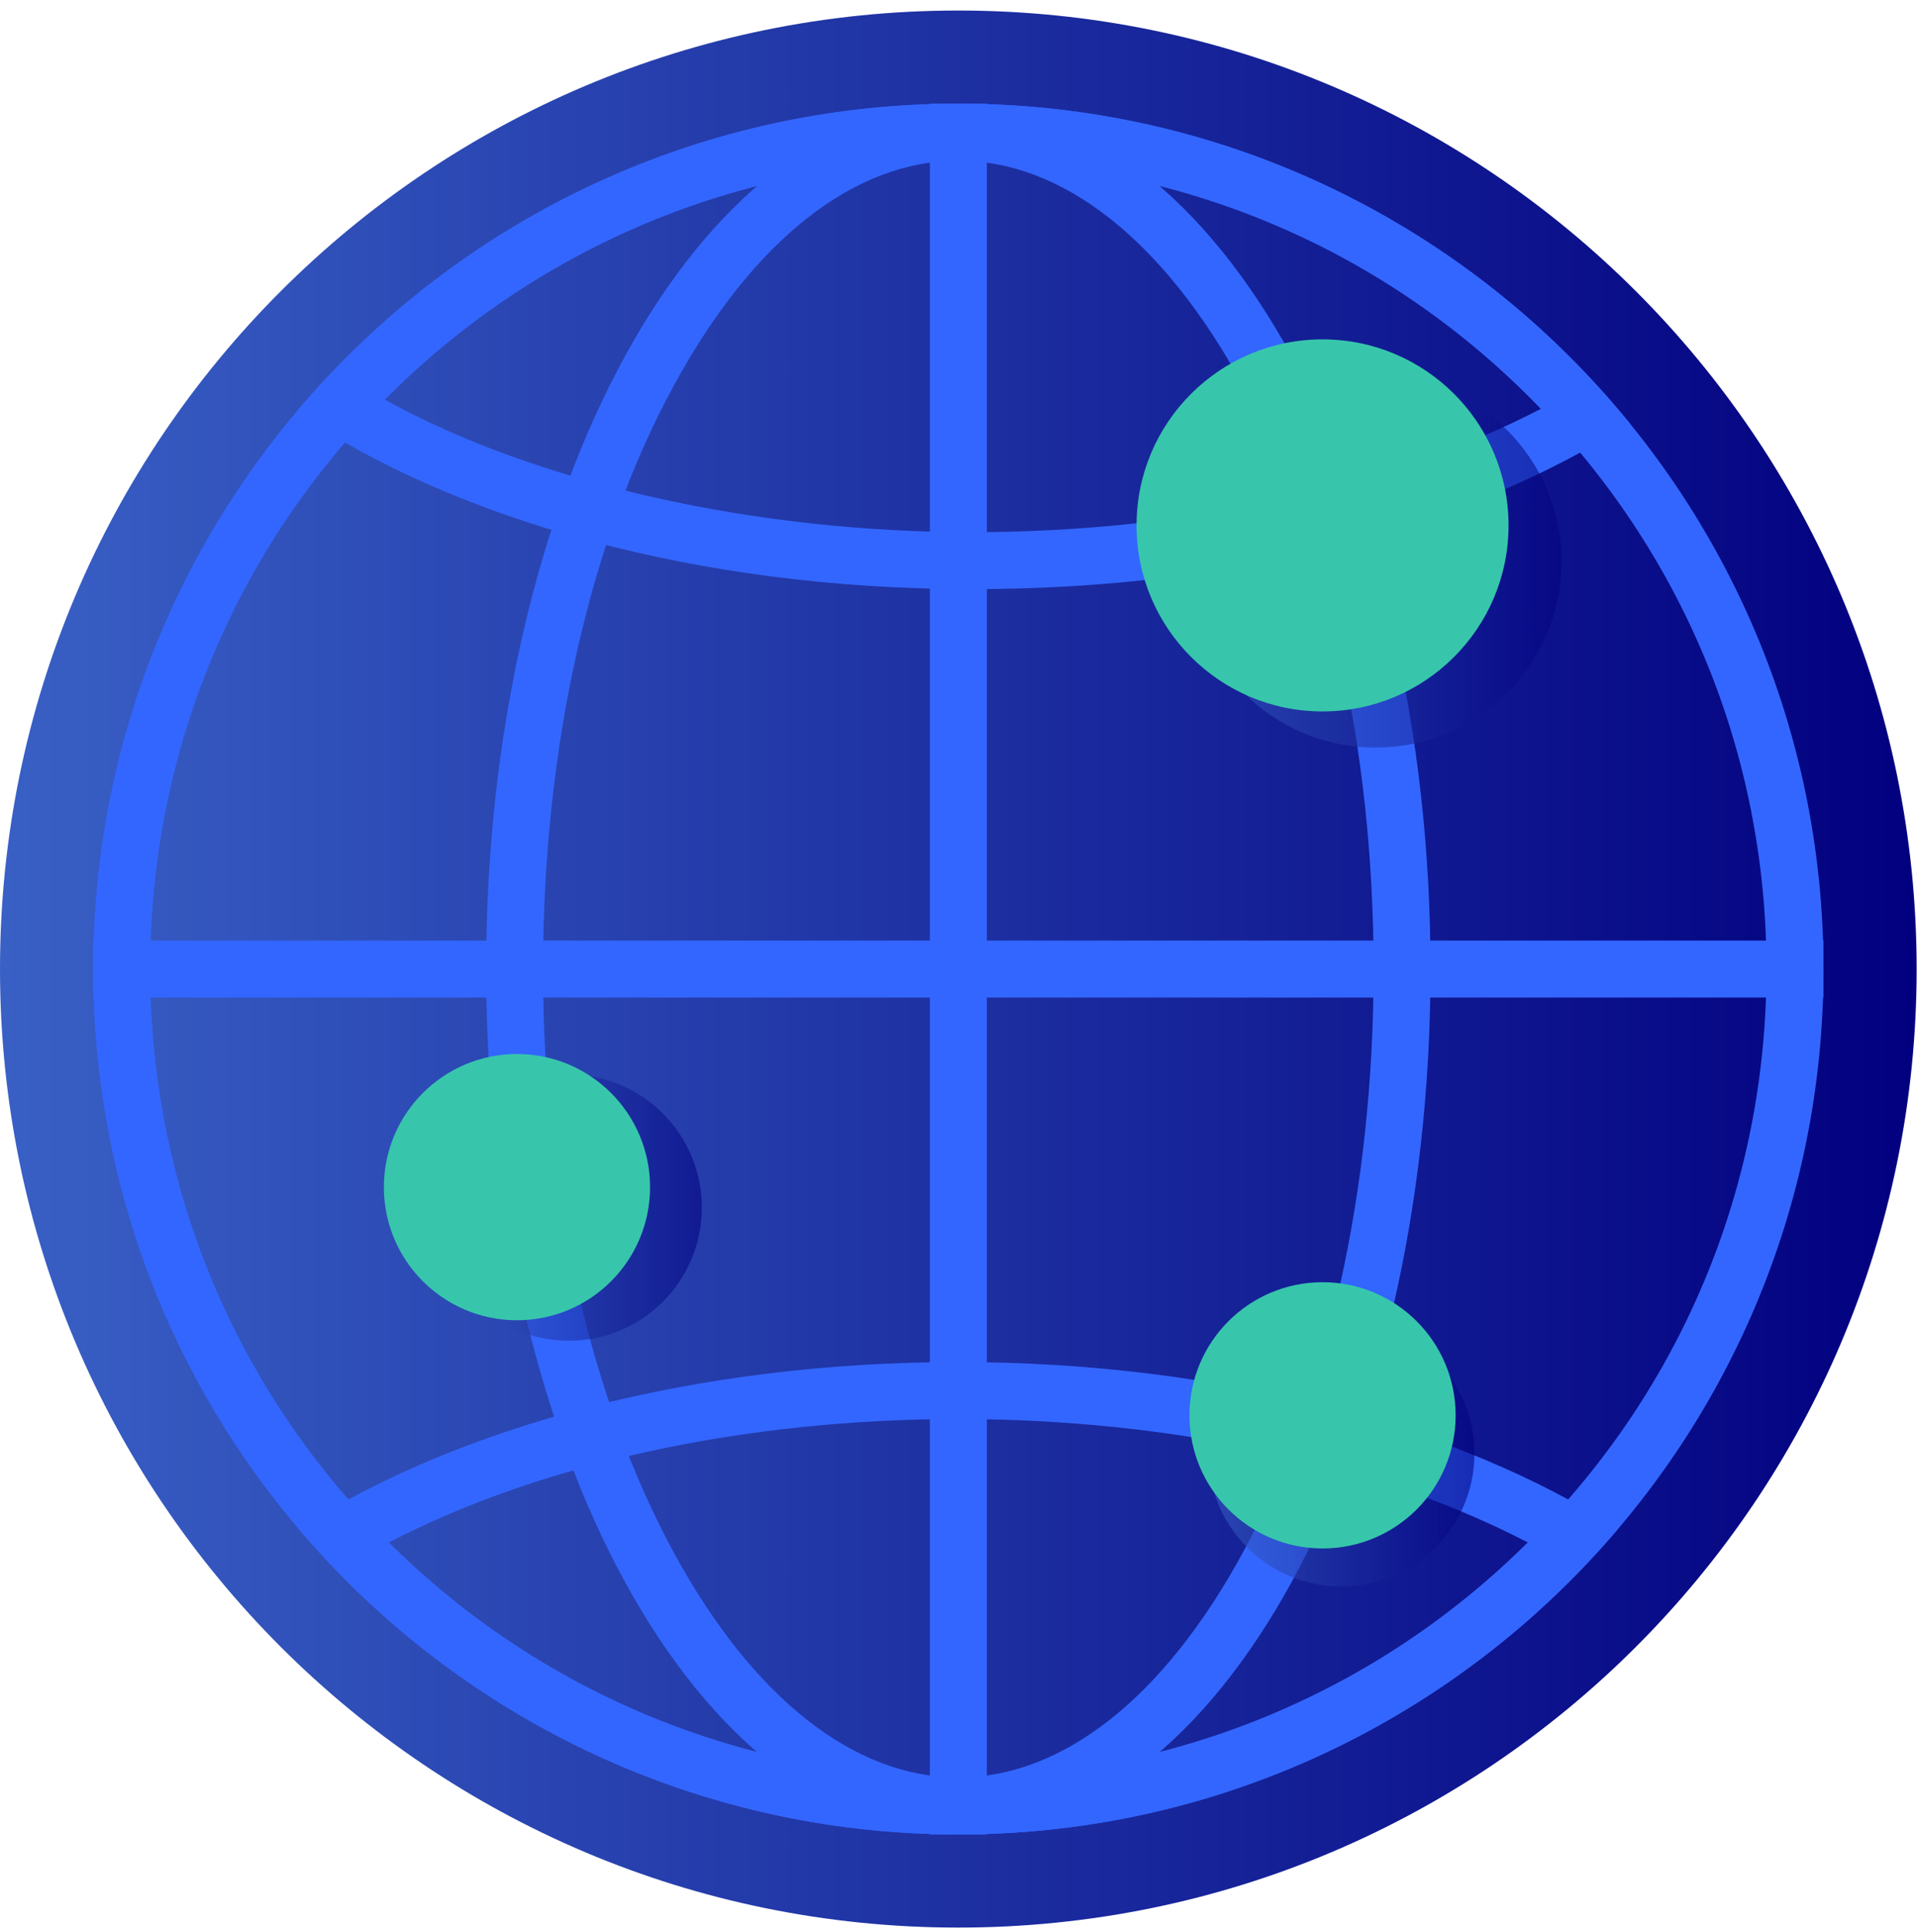 <svg width="129" height="130" viewBox="0 0 129 130" fill="none" xmlns="http://www.w3.org/2000/svg">
<path d="M64.488 129.684C100.104 129.684 128.976 100.812 128.976 65.196C128.976 29.58 100.104 0.708 64.488 0.708C28.872 0.708 0 29.58 0 65.196C0 100.812 28.872 129.684 64.488 129.684Z" fill="url(#paint0_linear_55_4659)"/>
<path d="M64.488 10.809C79.017 10.809 92.673 16.469 102.942 26.738C113.211 37.006 118.87 50.668 118.87 65.192C118.87 79.716 113.211 93.377 102.942 103.646C92.669 113.92 79.012 119.574 64.488 119.574C49.964 119.574 36.303 113.915 26.034 103.646C15.76 93.372 10.106 79.716 10.106 65.192C10.106 50.668 15.765 37.006 26.034 26.738C36.307 16.464 49.964 10.809 64.488 10.809ZM64.488 6.976C32.335 6.976 6.268 33.044 6.268 65.197C6.268 97.35 32.335 123.417 64.488 123.417C96.641 123.417 122.708 97.35 122.708 65.197C122.708 33.044 96.641 6.976 64.488 6.976Z" fill="#3366FF"/>
<path d="M64.488 10.809C71.508 10.809 78.293 16.157 83.593 25.865C89.291 36.307 92.434 50.275 92.434 65.197C92.434 80.118 89.296 94.086 83.593 104.528C78.293 114.236 71.508 119.584 64.488 119.584C57.468 119.584 50.683 114.236 45.383 104.528C39.686 94.086 36.542 80.118 36.542 65.197C36.542 50.275 39.681 36.307 45.383 25.865C50.683 16.157 57.468 10.809 64.488 10.809ZM64.488 6.976C46.941 6.976 32.714 33.044 32.714 65.197C32.714 97.35 46.941 123.417 64.488 123.417C82.036 123.417 96.263 97.35 96.263 65.197C96.263 33.044 82.036 6.976 64.488 6.976Z" fill="#3366FF"/>
<path d="M6.268 65.196H122.704" stroke="#3366FF" stroke-width="3.833" stroke-miterlimit="10"/>
<path d="M64.488 10.809C79.405 10.809 93.454 16.842 103.69 27.504C93.464 32.813 79.788 35.804 65.37 35.804C50.951 35.804 36.211 32.588 25.89 26.886C36.072 16.617 49.906 10.809 64.488 10.809ZM64.488 6.976C46.61 6.976 30.614 15.041 19.934 27.725C30.605 34.984 46.993 39.637 65.374 39.637C83.756 39.637 98.989 35.305 109.67 28.482C98.994 15.362 82.721 6.976 64.488 6.976Z" fill="#3366FF"/>
<path d="M64.488 95.471C78.916 95.471 92.592 98.466 102.813 103.775C92.654 113.871 78.926 119.578 64.488 119.578C50.05 119.578 36.322 113.871 26.163 103.775C36.389 98.461 50.06 95.471 64.488 95.471ZM64.488 91.637C46.696 91.637 30.773 95.993 20.097 102.86C30.778 115.433 46.701 123.416 64.488 123.416C82.275 123.416 98.203 115.433 108.879 102.86C98.198 95.998 82.275 91.637 64.488 91.637Z" fill="#3366FF"/>
<path d="M64.488 123.417V6.976" stroke="#3366FF" stroke-width="3.833" stroke-miterlimit="10"/>
<g opacity="0.57">
<path d="M92.558 50.293C99.471 50.293 105.074 44.689 105.074 37.777C105.074 30.864 99.471 25.261 92.558 25.261C85.646 25.261 80.042 30.864 80.042 37.777C80.042 44.689 85.646 50.293 92.558 50.293Z" fill="url(#paint1_linear_55_4659)"/>
</g>
<path d="M88.998 47.864C95.911 47.864 101.514 42.261 101.514 35.348C101.514 28.436 95.911 22.832 88.998 22.832C82.086 22.832 76.482 28.436 76.482 35.348C76.482 42.261 82.086 47.864 88.998 47.864Z" fill="#37C6AB"/>
<g opacity="0.57">
<path d="M38.272 90.201C43.218 90.201 47.228 86.191 47.228 81.245C47.228 76.299 43.218 72.289 38.272 72.289C33.326 72.289 29.316 76.299 29.316 81.245C29.316 86.191 33.326 90.201 38.272 90.201Z" fill="url(#paint2_linear_55_4659)"/>
</g>
<path d="M34.788 88.824C39.735 88.824 43.744 84.814 43.744 79.868C43.744 74.922 39.735 70.912 34.788 70.912C29.842 70.912 25.832 74.922 25.832 79.868C25.832 84.814 29.842 88.824 34.788 88.824Z" fill="#37C6AB"/>
<g opacity="0.57">
<path d="M90.263 106.736C95.21 106.736 99.219 102.726 99.219 97.78C99.219 92.834 95.21 88.824 90.263 88.824C85.317 88.824 81.308 92.834 81.308 97.78C81.308 102.726 85.317 106.736 90.263 106.736Z" fill="url(#paint3_linear_55_4659)"/>
</g>
<path d="M88.998 104.176C93.944 104.176 97.954 100.167 97.954 95.221C97.954 90.274 93.944 86.265 88.998 86.265C84.052 86.265 80.042 90.274 80.042 95.221C80.042 100.167 84.052 104.176 88.998 104.176Z" fill="#37C6AB"/>
<defs>
<linearGradient id="paint0_linear_55_4659" x1="0" y1="65.196" x2="128.971" y2="65.196" gradientUnits="userSpaceOnUse">
<stop stop-color="#3960C5"/>
<stop offset="1" stop-color="#02007F"/>
</linearGradient>
<linearGradient id="paint1_linear_55_4659" x1="80.042" y1="37.777" x2="105.079" y2="37.777" gradientUnits="userSpaceOnUse">
<stop stop-color="#3960C5"/>
<stop offset="1" stop-color="#02007F"/>
</linearGradient>
<linearGradient id="paint2_linear_55_4659" x1="29.316" y1="81.245" x2="47.228" y2="81.245" gradientUnits="userSpaceOnUse">
<stop stop-color="#3960C5"/>
<stop offset="1" stop-color="#02007F"/>
</linearGradient>
<linearGradient id="paint3_linear_55_4659" x1="81.308" y1="97.78" x2="99.219" y2="97.78" gradientUnits="userSpaceOnUse">
<stop stop-color="#3960C5"/>
<stop offset="1" stop-color="#02007F"/>
</linearGradient>
</defs>
</svg>
